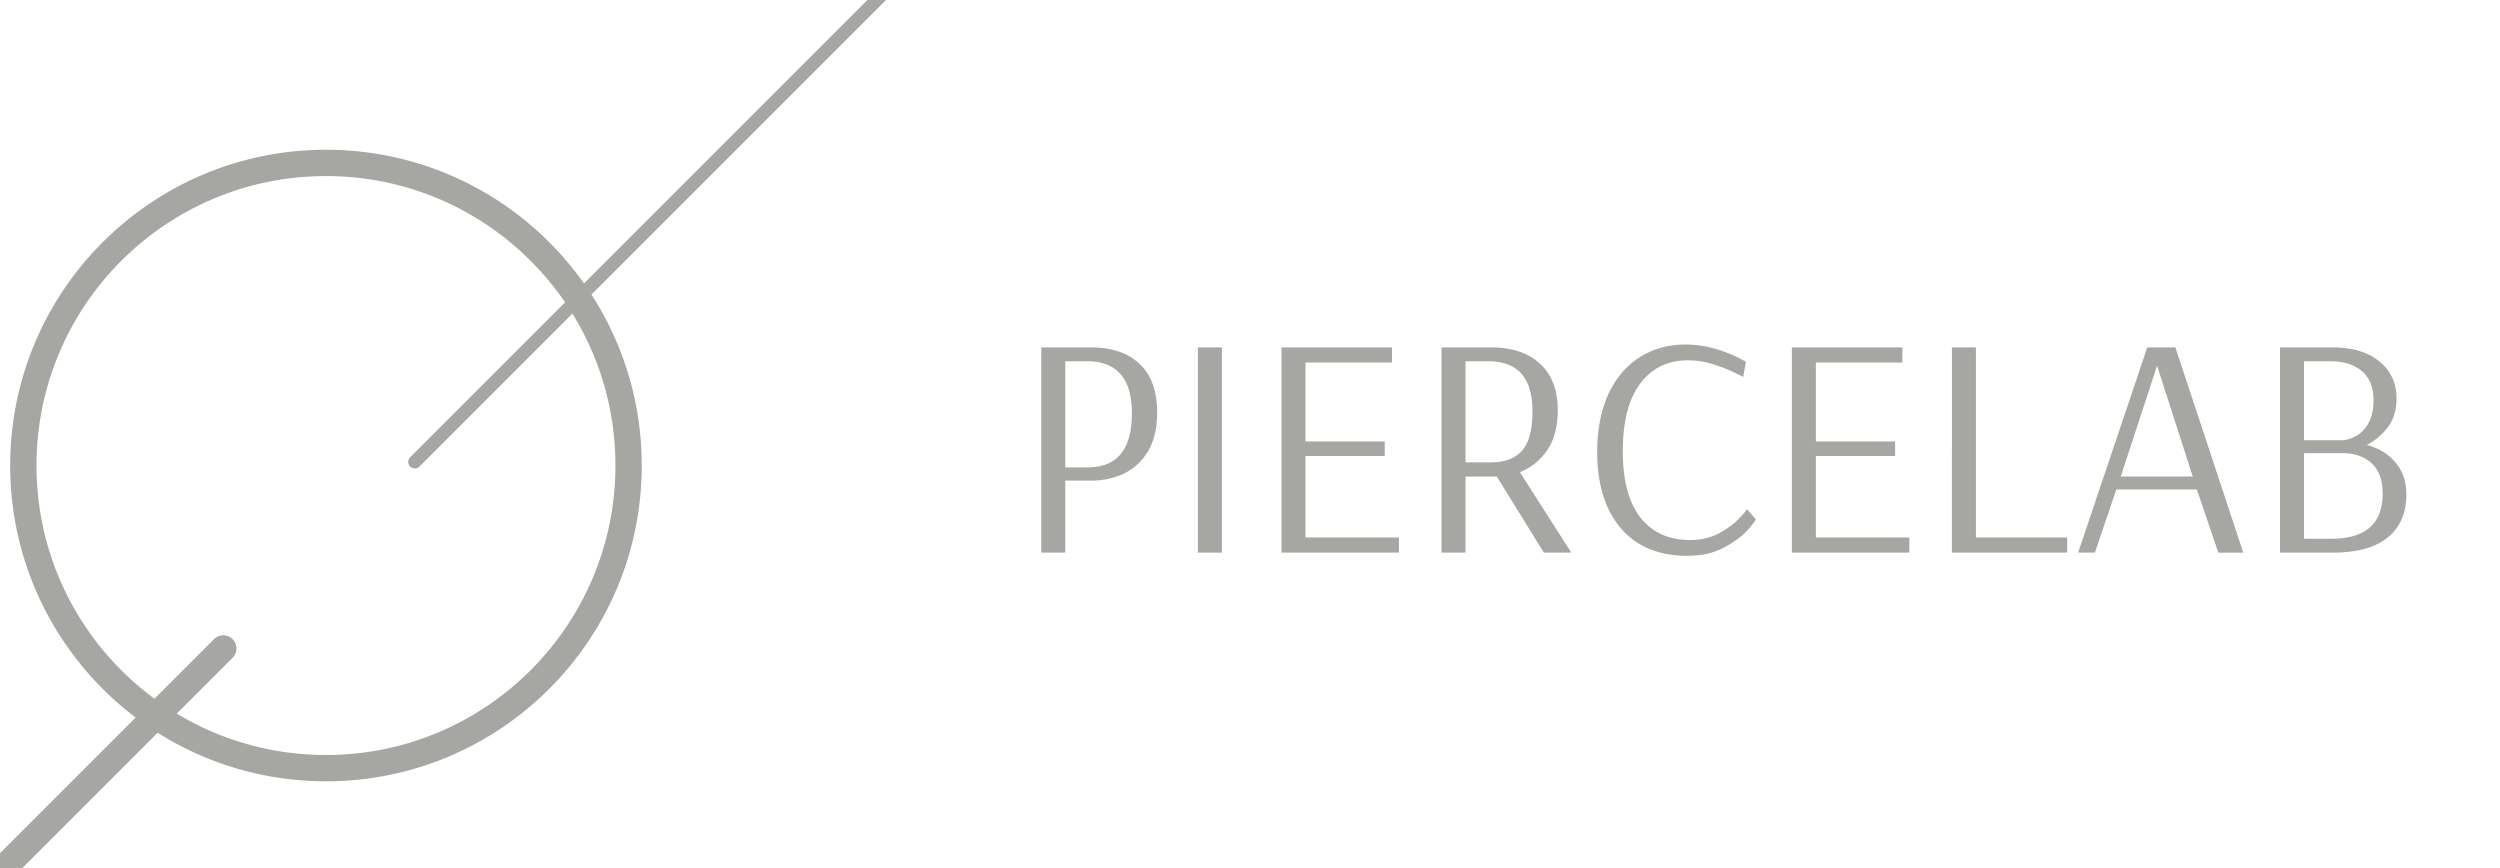 <svg xmlns="http://www.w3.org/2000/svg" width="190" height="66" fill="none"><g clip-path="url(#a)"><circle cx="24.773" cy="35.38" r="23" stroke="#A6A7A3" stroke-width="2"/><path stroke="#A6A7A3" stroke-linecap="round" stroke-width="2" d="m0 66.252 16.97-16.97"/><path stroke="#A6A7A3" stroke-linecap="round" d="M31.523 35.103 66.88-.252"/><path fill="#A6A7A3" d="M79.135 26.4h3.744c1.6 0 2.84.416 3.72 1.248.896.832 1.344 2.064 1.344 3.696 0 1.216-.24 2.216-.72 3-.48.768-1.104 1.328-1.872 1.68a5.874 5.874 0 0 1-2.424.504h-1.968V42h-1.824V26.4Zm3.528 9.12c2.24 0 3.36-1.368 3.36-4.104 0-1.344-.288-2.336-.864-2.976-.576-.656-1.4-.984-2.472-.984h-1.728v8.064h1.704ZM91.04 42V26.4h1.824V42H91.04Zm6.352 0V26.4h8.4v1.152h-6.576v6h6.024v1.104h-6.024v6.192h7.104V42h-8.928Zm12.164-15.6h3.768c1.584 0 2.824.416 3.72 1.248.896.816 1.344 1.992 1.344 3.528 0 1.232-.264 2.24-.792 3.024a4.382 4.382 0 0 1-2.088 1.68L119.42 42h-2.088l-3.576-5.784h-2.376V42h-1.824V26.4Zm3.768 8.736c1.04 0 1.824-.296 2.352-.888.528-.592.792-1.592.792-3 0-2.528-1.12-3.792-3.36-3.792h-1.728v7.68h1.944Zm14.905 7.104c-2.16 0-3.84-.696-5.04-2.088-1.2-1.408-1.8-3.344-1.8-5.808 0-1.648.272-3.088.816-4.32.56-1.232 1.344-2.176 2.352-2.832 1.024-.672 2.208-1.008 3.552-1.008.736 0 1.44.096 2.112.288a9.898 9.898 0 0 1 1.752.648c.48.24.72.368.72.384l-.216 1.152c0-.016-.232-.136-.696-.36a11.668 11.668 0 0 0-1.632-.624 6.103 6.103 0 0 0-1.848-.288c-1.552 0-2.768.592-3.648 1.776-.88 1.168-1.32 2.88-1.32 5.136 0 2.224.448 3.904 1.344 5.04.896 1.136 2.152 1.704 3.768 1.704.848 0 1.592-.176 2.232-.528.64-.352 1.144-.728 1.512-1.128.384-.4.576-.632.576-.696l.672.768c0 .08-.208.36-.624.84-.416.464-1.016.904-1.8 1.32-.768.416-1.696.624-2.784.624Zm7.952-.24V26.4h8.4v1.152h-6.576v6h6.024v1.104h-6.024v6.192h7.104V42h-8.928Zm12.164 0V26.4h1.824v14.448h6.936V42h-8.76Zm9.593 0 5.256-15.6h2.136l5.16 15.6h-1.896l-1.632-4.8h-6.12L159.21 42h-1.272Zm3.24-5.784h5.472l-2.712-8.424-2.76 8.424Zm12.104-9.816h3.936c1.568 0 2.776.36 3.624 1.08.864.704 1.296 1.64 1.296 2.808 0 .864-.216 1.584-.648 2.16a4.738 4.738 0 0 1-1.608 1.368c.928.256 1.656.704 2.184 1.344.544.64.816 1.448.816 2.424 0 1.408-.472 2.496-1.416 3.264-.928.768-2.336 1.152-4.224 1.152h-3.96V26.4Zm4.656 7.056c.336 0 .688-.096 1.056-.288.384-.192.712-.512.984-.96.272-.464.408-1.064.408-1.8 0-.976-.296-1.712-.888-2.208-.592-.496-1.376-.744-2.352-.744h-2.04v6h2.832Zm-.768 7.488c2.608 0 3.912-1.144 3.912-3.432 0-1.024-.28-1.792-.84-2.304-.56-.512-1.296-.768-2.208-.768h-2.928v6.504h2.064Z"/></g><defs><clipPath id="a"><path fill="#fff" d="M0 0h190v66H0z"/></clipPath></defs></svg>